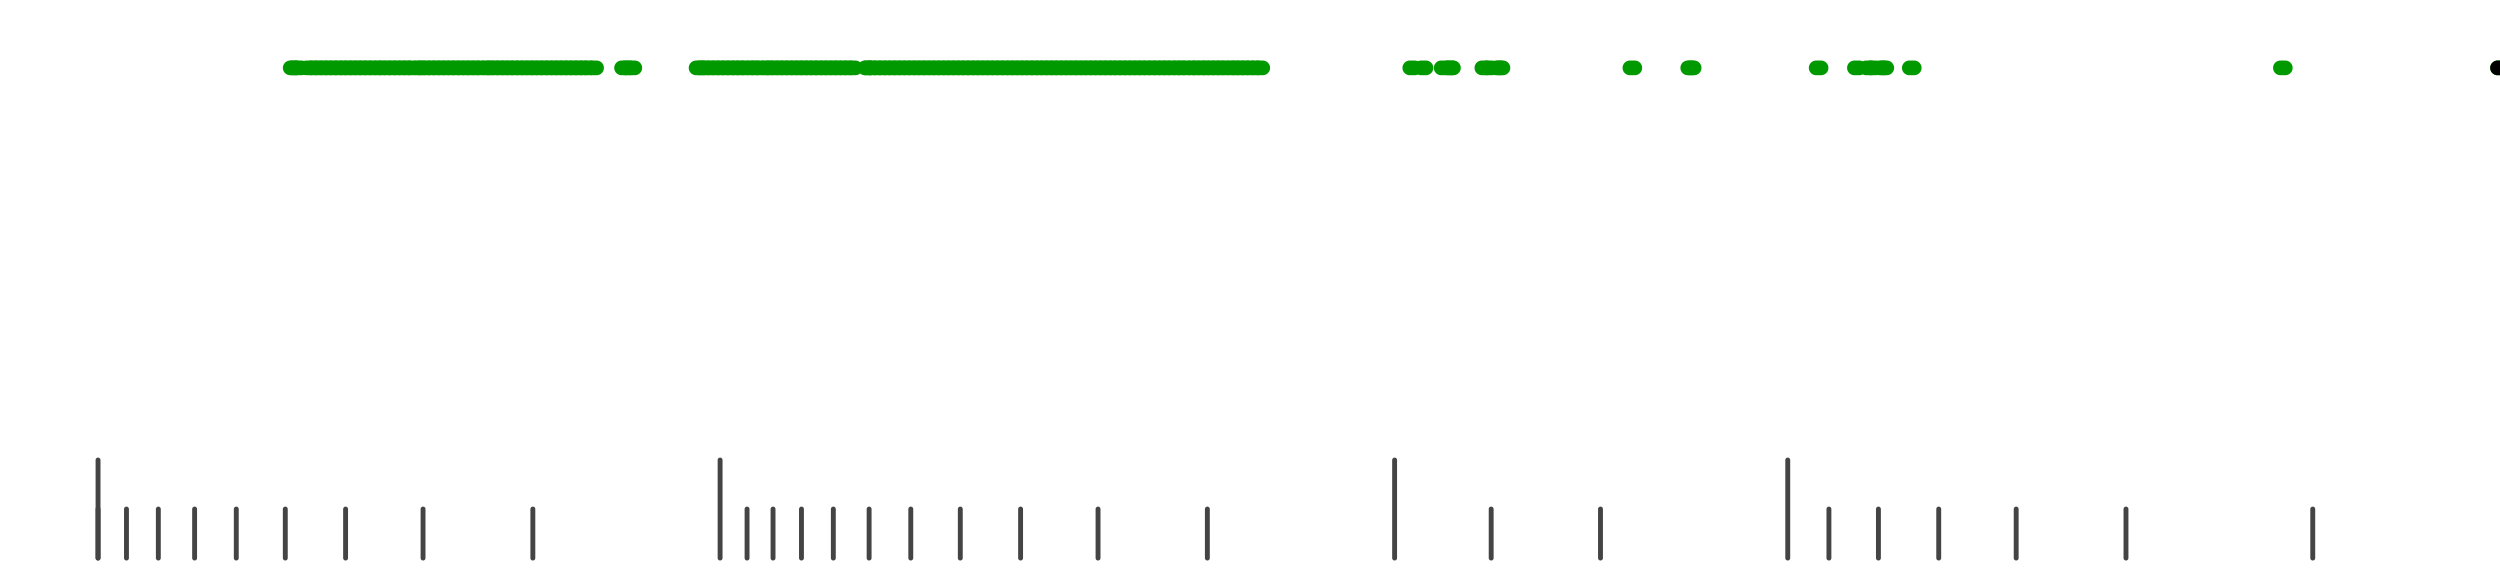 <?xml version="1.0" standalone="no"?>
<!DOCTYPE svg PUBLIC "-//W3C//DTD SVG 1.1//EN" "http://www.w3.org/Graphics/SVG/1.1/DTD/svg11.dtd">
<svg version="1.1" viewBox="-10 -10 510 110" width="7.8in" height="1.8in" xmlns="http://www.w3.org/2000/svg">
<g stroke-linecap="round" stroke-linejoin="round" fill="none" stroke-width="3.0" stroke="black">
<polyline stroke="#444444" stroke-width="1.0" points="461.8,90.0 461.8,100.0"/>
<polyline stroke="#444444" stroke-width="1.0" points="423.7,90.0 423.7,100.0"/>
<polyline stroke="#444444" stroke-width="1.0" points="401.3,90.0 401.3,100.0"/>
<polyline stroke="#444444" stroke-width="1.0" points="385.5,90.0 385.5,100.0"/>
<polyline stroke="#444444" stroke-width="1.0" points="373.2,90.0 373.2,100.0"/>
<polyline stroke="#444444" stroke-width="1.0" points="363.1,90.0 363.1,100.0"/>
<polyline stroke="#444444" stroke-width="1.0" points="354.7,80.0 354.7,100.0"/>
<polyline stroke="#444444" stroke-width="1.0" points="316.5,90.0 316.5,100.0"/>
<polyline stroke="#444444" stroke-width="1.0" points="294.2,90.0 294.2,100.0"/>
<polyline stroke="#444444" stroke-width="1.0" points="274.5,80.0 274.5,100.0"/>
<polyline stroke="#444444" stroke-width="1.0" points="236.3,90.0 236.3,100.0"/>
<polyline stroke="#444444" stroke-width="1.0" points="214.0,90.0 214.0,100.0"/>
<polyline stroke="#444444" stroke-width="1.0" points="198.2,90.0 198.2,100.0"/>
<polyline stroke="#444444" stroke-width="1.0" points="185.9,90.0 185.9,100.0"/>
<polyline stroke="#444444" stroke-width="1.0" points="175.8,90.0 175.8,100.0"/>
<polyline stroke="#444444" stroke-width="1.0" points="167.3,90.0 167.3,100.0"/>
<polyline stroke="#444444" stroke-width="1.0" points="160.0,90.0 160.0,100.0"/>
<polyline stroke="#444444" stroke-width="1.0" points="153.5,90.0 153.5,100.0"/>
<polyline stroke="#444444" stroke-width="1.0" points="147.7,90.0 147.7,100.0"/>
<polyline stroke="#444444" stroke-width="1.0" points="142.4,90.0 142.4,100.0"/>
<polyline stroke="#444444" stroke-width="1.0" points="136.9,80.0 136.9,100.0"/>
<polyline stroke="#444444" stroke-width="1.0" points="98.7,90.0 98.7,100.0"/>
<polyline stroke="#444444" stroke-width="1.0" points="76.3,90.0 76.3,100.0"/>
<polyline stroke="#444444" stroke-width="1.0" points="60.5,90.0 60.5,100.0"/>
<polyline stroke="#444444" stroke-width="1.0" points="48.2,90.0 48.2,100.0"/>
<polyline stroke="#444444" stroke-width="1.0" points="38.2,90.0 38.2,100.0"/>
<polyline stroke="#444444" stroke-width="1.0" points="29.7,90.0 29.7,100.0"/>
<polyline stroke="#444444" stroke-width="1.0" points="22.3,90.0 22.3,100.0"/>
<polyline stroke="#444444" stroke-width="1.0" points="15.8,90.0 15.8,100.0"/>
<polyline stroke="#444444" stroke-width="1.0" points="10.0,90.0 10.0,100.0"/>
<polyline stroke="#444444" stroke-width="1.0" points="10.0,80.0 10.0,100.0"/>
<polyline stroke="#009900" points="49.2,0.0 50.2,0.0"/>
<polyline stroke="#009900" points="49.5,0.0 50.5,0.0"/>
<polyline stroke="#009900" points="50.5,0.0 51.5,0.0"/>
<polyline stroke="#009900" points="52.5,0.0 53.5,0.0"/>
<polyline stroke="#009900" points="53.5,0.0 54.5,0.0"/>
<polyline stroke="#009900" points="54.5,0.0 55.5,0.0"/>
<polyline stroke="#009900" points="55.5,0.0 56.5,0.0"/>
<polyline stroke="#009900" points="56.5,0.0 57.5,0.0"/>
<polyline stroke="#009900" points="57.5,0.0 58.5,0.0"/>
<polyline stroke="#009900" points="58.5,0.0 59.5,0.0"/>
<polyline stroke="#009900" points="59.5,0.0 60.5,0.0"/>
<polyline stroke="#009900" points="60.5,0.0 61.5,0.0"/>
<polyline stroke="#009900" points="61.5,0.0 62.5,0.0"/>
<polyline stroke="#009900" points="62.5,0.0 63.5,0.0"/>
<polyline stroke="#009900" points="63.5,0.0 64.5,0.0"/>
<polyline stroke="#009900" points="64.5,0.0 65.5,0.0"/>
<polyline stroke="#009900" points="65.5,0.0 66.5,0.0"/>
<polyline stroke="#009900" points="66.6,0.0 67.6,0.0"/>
<polyline stroke="#009900" points="67.5,0.0 68.5,0.0"/>
<polyline stroke="#009900" points="68.5,0.0 69.5,0.0"/>
<polyline stroke="#009900" points="69.5,0.0 70.5,0.0"/>
<polyline stroke="#009900" points="70.5,0.0 71.5,0.0"/>
<polyline stroke="#009900" points="71.5,0.0 72.5,0.0"/>
<polyline stroke="#009900" points="72.5,0.0 73.5,0.0"/>
<polyline stroke="#009900" points="73.5,0.0 74.5,0.0"/>
<polyline stroke="#009900" points="74.8,0.0 75.8,0.0"/>
<polyline stroke="#009900" points="75.5,0.0 76.5,0.0"/>
<polyline stroke="#009900" points="76.5,0.0 77.5,0.0"/>
<polyline stroke="#009900" points="77.5,0.0 78.5,0.0"/>
<polyline stroke="#009900" points="78.5,0.0 79.5,0.0"/>
<polyline stroke="#009900" points="79.5,0.0 80.5,0.0"/>
<polyline stroke="#009900" points="80.5,0.0 81.5,0.0"/>
<polyline stroke="#009900" points="81.5,0.0 82.5,0.0"/>
<polyline stroke="#009900" points="82.5,0.0 83.5,0.0"/>
<polyline stroke="#009900" points="83.5,0.0 84.5,0.0"/>
<polyline stroke="#009900" points="84.5,0.0 85.5,0.0"/>
<polyline stroke="#009900" points="85.5,0.0 86.5,0.0"/>
<polyline stroke="#009900" points="86.5,0.0 87.5,0.0"/>
<polyline stroke="#009900" points="87.5,0.0 88.5,0.0"/>
<polyline stroke="#009900" points="88.7,0.0 89.7,0.0"/>
<polyline stroke="#009900" points="89.5,0.0 90.5,0.0"/>
<polyline stroke="#009900" points="90.5,0.0 91.5,0.0"/>
<polyline stroke="#009900" points="91.5,0.0 92.5,0.0"/>
<polyline stroke="#009900" points="92.5,0.0 93.5,0.0"/>
<polyline stroke="#009900" points="93.5,0.0 94.5,0.0"/>
<polyline stroke="#009900" points="94.5,0.0 95.5,0.0"/>
<polyline stroke="#009900" points="95.5,0.0 96.5,0.0"/>
<polyline stroke="#009900" points="96.5,0.0 97.5,0.0"/>
<polyline stroke="#009900" points="97.5,0.0 98.5,0.0"/>
<polyline stroke="#009900" points="98.5,0.0 99.5,0.0"/>
<polyline stroke="#009900" points="99.5,0.0 100.5,0.0"/>
<polyline stroke="#009900" points="100.5,0.0 101.5,0.0"/>
<polyline stroke="#009900" points="101.5,0.0 102.5,0.0"/>
<polyline stroke="#009900" points="102.5,0.0 103.5,0.0"/>
<polyline stroke="#009900" points="103.5,0.0 104.5,0.0"/>
<polyline stroke="#009900" points="104.5,0.0 105.5,0.0"/>
<polyline stroke="#009900" points="105.5,0.0 106.5,0.0"/>
<polyline stroke="#009900" points="106.5,0.0 107.5,0.0"/>
<polyline stroke="#009900" points="107.5,0.0 108.5,0.0"/>
<polyline stroke="#009900" points="108.5,0.0 109.5,0.0"/>
<polyline stroke="#009900" points="109.5,0.0 110.5,0.0"/>
<polyline stroke="#009900" points="110.7,0.0 111.7,0.0"/>
<polyline stroke="#009900" points="116.8,0.0 117.8,0.0"/>
<polyline stroke="#009900" points="117.5,0.0 118.5,0.0"/>
<polyline stroke="#009900" points="118.5,0.0 119.5,0.0"/>
<polyline stroke="#009900" points="132.0,0.0 133.0,0.0"/>
<polyline stroke="#009900" points="132.6,0.0 133.6,0.0"/>
<polyline stroke="#009900" points="133.5,0.0 134.5,0.0"/>
<polyline stroke="#009900" points="134.5,0.0 135.5,0.0"/>
<polyline stroke="#009900" points="135.5,0.0 136.5,0.0"/>
<polyline stroke="#009900" points="136.5,0.0 137.5,0.0"/>
<polyline stroke="#009900" points="137.5,0.0 138.5,0.0"/>
<polyline stroke="#009900" points="138.5,0.0 139.5,0.0"/>
<polyline stroke="#009900" points="139.5,0.0 140.5,0.0"/>
<polyline stroke="#009900" points="140.5,0.0 141.5,0.0"/>
<polyline stroke="#009900" points="141.5,0.0 142.5,0.0"/>
<polyline stroke="#009900" points="142.6,0.0 143.6,0.0"/>
<polyline stroke="#009900" points="143.5,0.0 144.5,0.0"/>
<polyline stroke="#009900" points="144.5,0.0 145.5,0.0"/>
<polyline stroke="#009900" points="145.7,0.0 146.7,0.0"/>
<polyline stroke="#009900" points="146.5,0.0 147.5,0.0"/>
<polyline stroke="#009900" points="147.5,0.0 148.5,0.0"/>
<polyline stroke="#009900" points="148.5,0.0 149.5,0.0"/>
<polyline stroke="#009900" points="149.5,0.0 150.5,0.0"/>
<polyline stroke="#009900" points="150.5,0.0 151.5,0.0"/>
<polyline stroke="#009900" points="151.5,0.0 152.5,0.0"/>
<polyline stroke="#009900" points="152.5,0.0 153.5,0.0"/>
<polyline stroke="#009900" points="153.5,0.0 154.5,0.0"/>
<polyline stroke="#009900" points="154.5,0.0 155.5,0.0"/>
<polyline stroke="#009900" points="155.5,0.0 156.5,0.0"/>
<polyline stroke="#009900" points="156.5,0.0 157.5,0.0"/>
<polyline stroke="#009900" points="157.5,0.0 158.5,0.0"/>
<polyline stroke="#009900" points="158.5,0.0 159.5,0.0"/>
<polyline stroke="#009900" points="159.5,0.0 160.5,0.0"/>
<polyline stroke="#009900" points="160.5,0.0 161.5,0.0"/>
<polyline stroke="#009900" points="161.5,0.0 162.5,0.0"/>
<polyline stroke="#009900" points="162.5,0.0 163.5,0.0"/>
<polyline stroke="#009900" points="163.5,0.0 164.5,0.0"/>
<polyline stroke="#009900" points="166.5,0.0 167.5,0.0"/>
<polyline stroke="#009900" points="166.5,0.0 167.5,0.0"/>
<polyline stroke="#009900" points="167.5,0.0 168.5,0.0"/>
<polyline stroke="#009900" points="168.5,0.0 169.5,0.0"/>
<polyline stroke="#009900" points="169.5,0.0 170.5,0.0"/>
<polyline stroke="#009900" points="170.5,0.0 171.5,0.0"/>
<polyline stroke="#009900" points="171.5,0.0 172.5,0.0"/>
<polyline stroke="#009900" points="172.5,0.0 173.5,0.0"/>
<polyline stroke="#009900" points="173.5,0.0 174.5,0.0"/>
<polyline stroke="#009900" points="174.5,0.0 175.5,0.0"/>
<polyline stroke="#009900" points="175.5,0.0 176.5,0.0"/>
<polyline stroke="#009900" points="176.5,0.0 177.5,0.0"/>
<polyline stroke="#009900" points="177.5,0.0 178.5,0.0"/>
<polyline stroke="#009900" points="178.5,0.0 179.5,0.0"/>
<polyline stroke="#009900" points="179.5,0.0 180.5,0.0"/>
<polyline stroke="#009900" points="180.5,0.0 181.5,0.0"/>
<polyline stroke="#009900" points="181.5,0.0 182.5,0.0"/>
<polyline stroke="#009900" points="182.5,0.0 183.5,0.0"/>
<polyline stroke="#009900" points="183.5,0.0 184.5,0.0"/>
<polyline stroke="#009900" points="184.5,0.0 185.5,0.0"/>
<polyline stroke="#009900" points="185.5,0.0 186.5,0.0"/>
<polyline stroke="#009900" points="186.5,0.0 187.5,0.0"/>
<polyline stroke="#009900" points="187.5,0.0 188.5,0.0"/>
<polyline stroke="#009900" points="188.5,0.0 189.5,0.0"/>
<polyline stroke="#009900" points="189.5,0.0 190.5,0.0"/>
<polyline stroke="#009900" points="190.5,0.0 191.5,0.0"/>
<polyline stroke="#009900" points="191.5,0.0 192.5,0.0"/>
<polyline stroke="#009900" points="192.5,0.0 193.5,0.0"/>
<polyline stroke="#009900" points="193.5,0.0 194.5,0.0"/>
<polyline stroke="#009900" points="194.5,0.0 195.5,0.0"/>
<polyline stroke="#009900" points="195.5,0.0 196.5,0.0"/>
<polyline stroke="#009900" points="196.5,0.0 197.5,0.0"/>
<polyline stroke="#009900" points="197.5,0.0 198.5,0.0"/>
<polyline stroke="#009900" points="198.5,0.0 199.5,0.0"/>
<polyline stroke="#009900" points="199.5,0.0 200.5,0.0"/>
<polyline stroke="#009900" points="200.5,0.0 201.5,0.0"/>
<polyline stroke="#009900" points="201.5,0.0 202.5,0.0"/>
<polyline stroke="#009900" points="202.5,0.0 203.5,0.0"/>
<polyline stroke="#009900" points="203.5,0.0 204.5,0.0"/>
<polyline stroke="#009900" points="204.5,0.0 205.5,0.0"/>
<polyline stroke="#009900" points="205.5,0.0 206.5,0.0"/>
<polyline stroke="#009900" points="206.5,0.0 207.5,0.0"/>
<polyline stroke="#009900" points="207.5,0.0 208.5,0.0"/>
<polyline stroke="#009900" points="208.5,0.0 209.5,0.0"/>
<polyline stroke="#009900" points="209.5,0.0 210.5,0.0"/>
<polyline stroke="#009900" points="210.5,0.0 211.5,0.0"/>
<polyline stroke="#009900" points="211.5,0.0 212.5,0.0"/>
<polyline stroke="#009900" points="212.5,0.0 213.5,0.0"/>
<polyline stroke="#009900" points="213.5,0.0 214.5,0.0"/>
<polyline stroke="#009900" points="214.5,0.0 215.5,0.0"/>
<polyline stroke="#009900" points="215.5,0.0 216.5,0.0"/>
<polyline stroke="#009900" points="216.5,0.0 217.5,0.0"/>
<polyline stroke="#009900" points="217.5,0.0 218.5,0.0"/>
<polyline stroke="#009900" points="218.5,0.0 219.5,0.0"/>
<polyline stroke="#009900" points="219.5,0.0 220.5,0.0"/>
<polyline stroke="#009900" points="220.5,0.0 221.5,0.0"/>
<polyline stroke="#009900" points="221.5,0.0 222.5,0.0"/>
<polyline stroke="#009900" points="222.5,0.0 223.5,0.0"/>
<polyline stroke="#009900" points="223.5,0.0 224.5,0.0"/>
<polyline stroke="#009900" points="224.5,0.0 225.5,0.0"/>
<polyline stroke="#009900" points="225.5,0.0 226.5,0.0"/>
<polyline stroke="#009900" points="226.5,0.0 227.5,0.0"/>
<polyline stroke="#009900" points="227.5,0.0 228.5,0.0"/>
<polyline stroke="#009900" points="228.5,0.0 229.5,0.0"/>
<polyline stroke="#009900" points="229.6,0.0 230.6,0.0"/>
<polyline stroke="#009900" points="230.5,0.0 231.5,0.0"/>
<polyline stroke="#009900" points="231.5,0.0 232.5,0.0"/>
<polyline stroke="#009900" points="232.6,0.0 233.6,0.0"/>
<polyline stroke="#009900" points="233.5,0.0 234.5,0.0"/>
<polyline stroke="#009900" points="234.6,0.0 235.6,0.0"/>
<polyline stroke="#009900" points="235.5,0.0 236.5,0.0"/>
<polyline stroke="#009900" points="236.5,0.0 237.5,0.0"/>
<polyline stroke="#009900" points="237.5,0.0 238.5,0.0"/>
<polyline stroke="#009900" points="238.5,0.0 239.5,0.0"/>
<polyline stroke="#009900" points="239.5,0.0 240.5,0.0"/>
<polyline stroke="#009900" points="240.6,0.0 241.6,0.0"/>
<polyline stroke="#009900" points="241.5,0.0 242.5,0.0"/>
<polyline stroke="#009900" points="242.5,0.0 243.5,0.0"/>
<polyline stroke="#009900" points="243.5,0.0 244.5,0.0"/>
<polyline stroke="#009900" points="244.5,0.0 245.5,0.0"/>
<polyline stroke="#009900" points="245.6,0.0 246.6,0.0"/>
<polyline stroke="#009900" points="246.6,0.0 247.6,0.0"/>
<polyline stroke="#009900" points="277.6,0.0 278.6,0.0"/>
<polyline stroke="#009900" points="279.9,0.0 280.9,0.0"/>
<polyline stroke="#009900" points="284.0,0.0 285.0,0.0"/>
<polyline stroke="#009900" points="285.3,0.0 286.3,0.0"/>
<polyline stroke="#009900" points="285.5,0.0 286.5,0.0"/>
<polyline stroke="#009900" points="292.3,0.0 293.3,0.0"/>
<polyline stroke="#009900" points="293.3,0.0 294.3,0.0"/>
<polyline stroke="#009900" points="295.2,0.0 296.2,0.0"/>
<polyline stroke="#009900" points="295.6,0.0 296.6,0.0"/>
<polyline stroke="#009900" points="322.5,0.0 323.5,0.0"/>
<polyline stroke="#009900" points="334.3,0.0 335.3,0.0"/>
<polyline stroke="#009900" points="334.6,0.0 335.6,0.0"/>
<polyline stroke="#009900" points="360.5,0.0 361.5,0.0"/>
<polyline stroke="#009900" points="368.3,0.0 369.3,0.0"/>
<polyline stroke="#009900" points="370.7,0.0 371.7,0.0"/>
<polyline stroke="#009900" points="371.6,0.0 372.6,0.0"/>
<polyline stroke="#009900" points="373.4,0.0 374.4,0.0"/>
<polyline stroke="#009900" points="373.9,0.0 374.9,0.0"/>
<polyline stroke="#009900" points="379.5,0.0 380.5,0.0"/>
<polyline stroke="#009900" points="455.2,0.0 456.2,0.0"/>
<polyline stroke="#009900" points="499.5,0.0 500.5,0.0"/>
<polyline stroke="#000000" points="499.5,0.0 500.5,0.0"/>
</g>
</svg>
